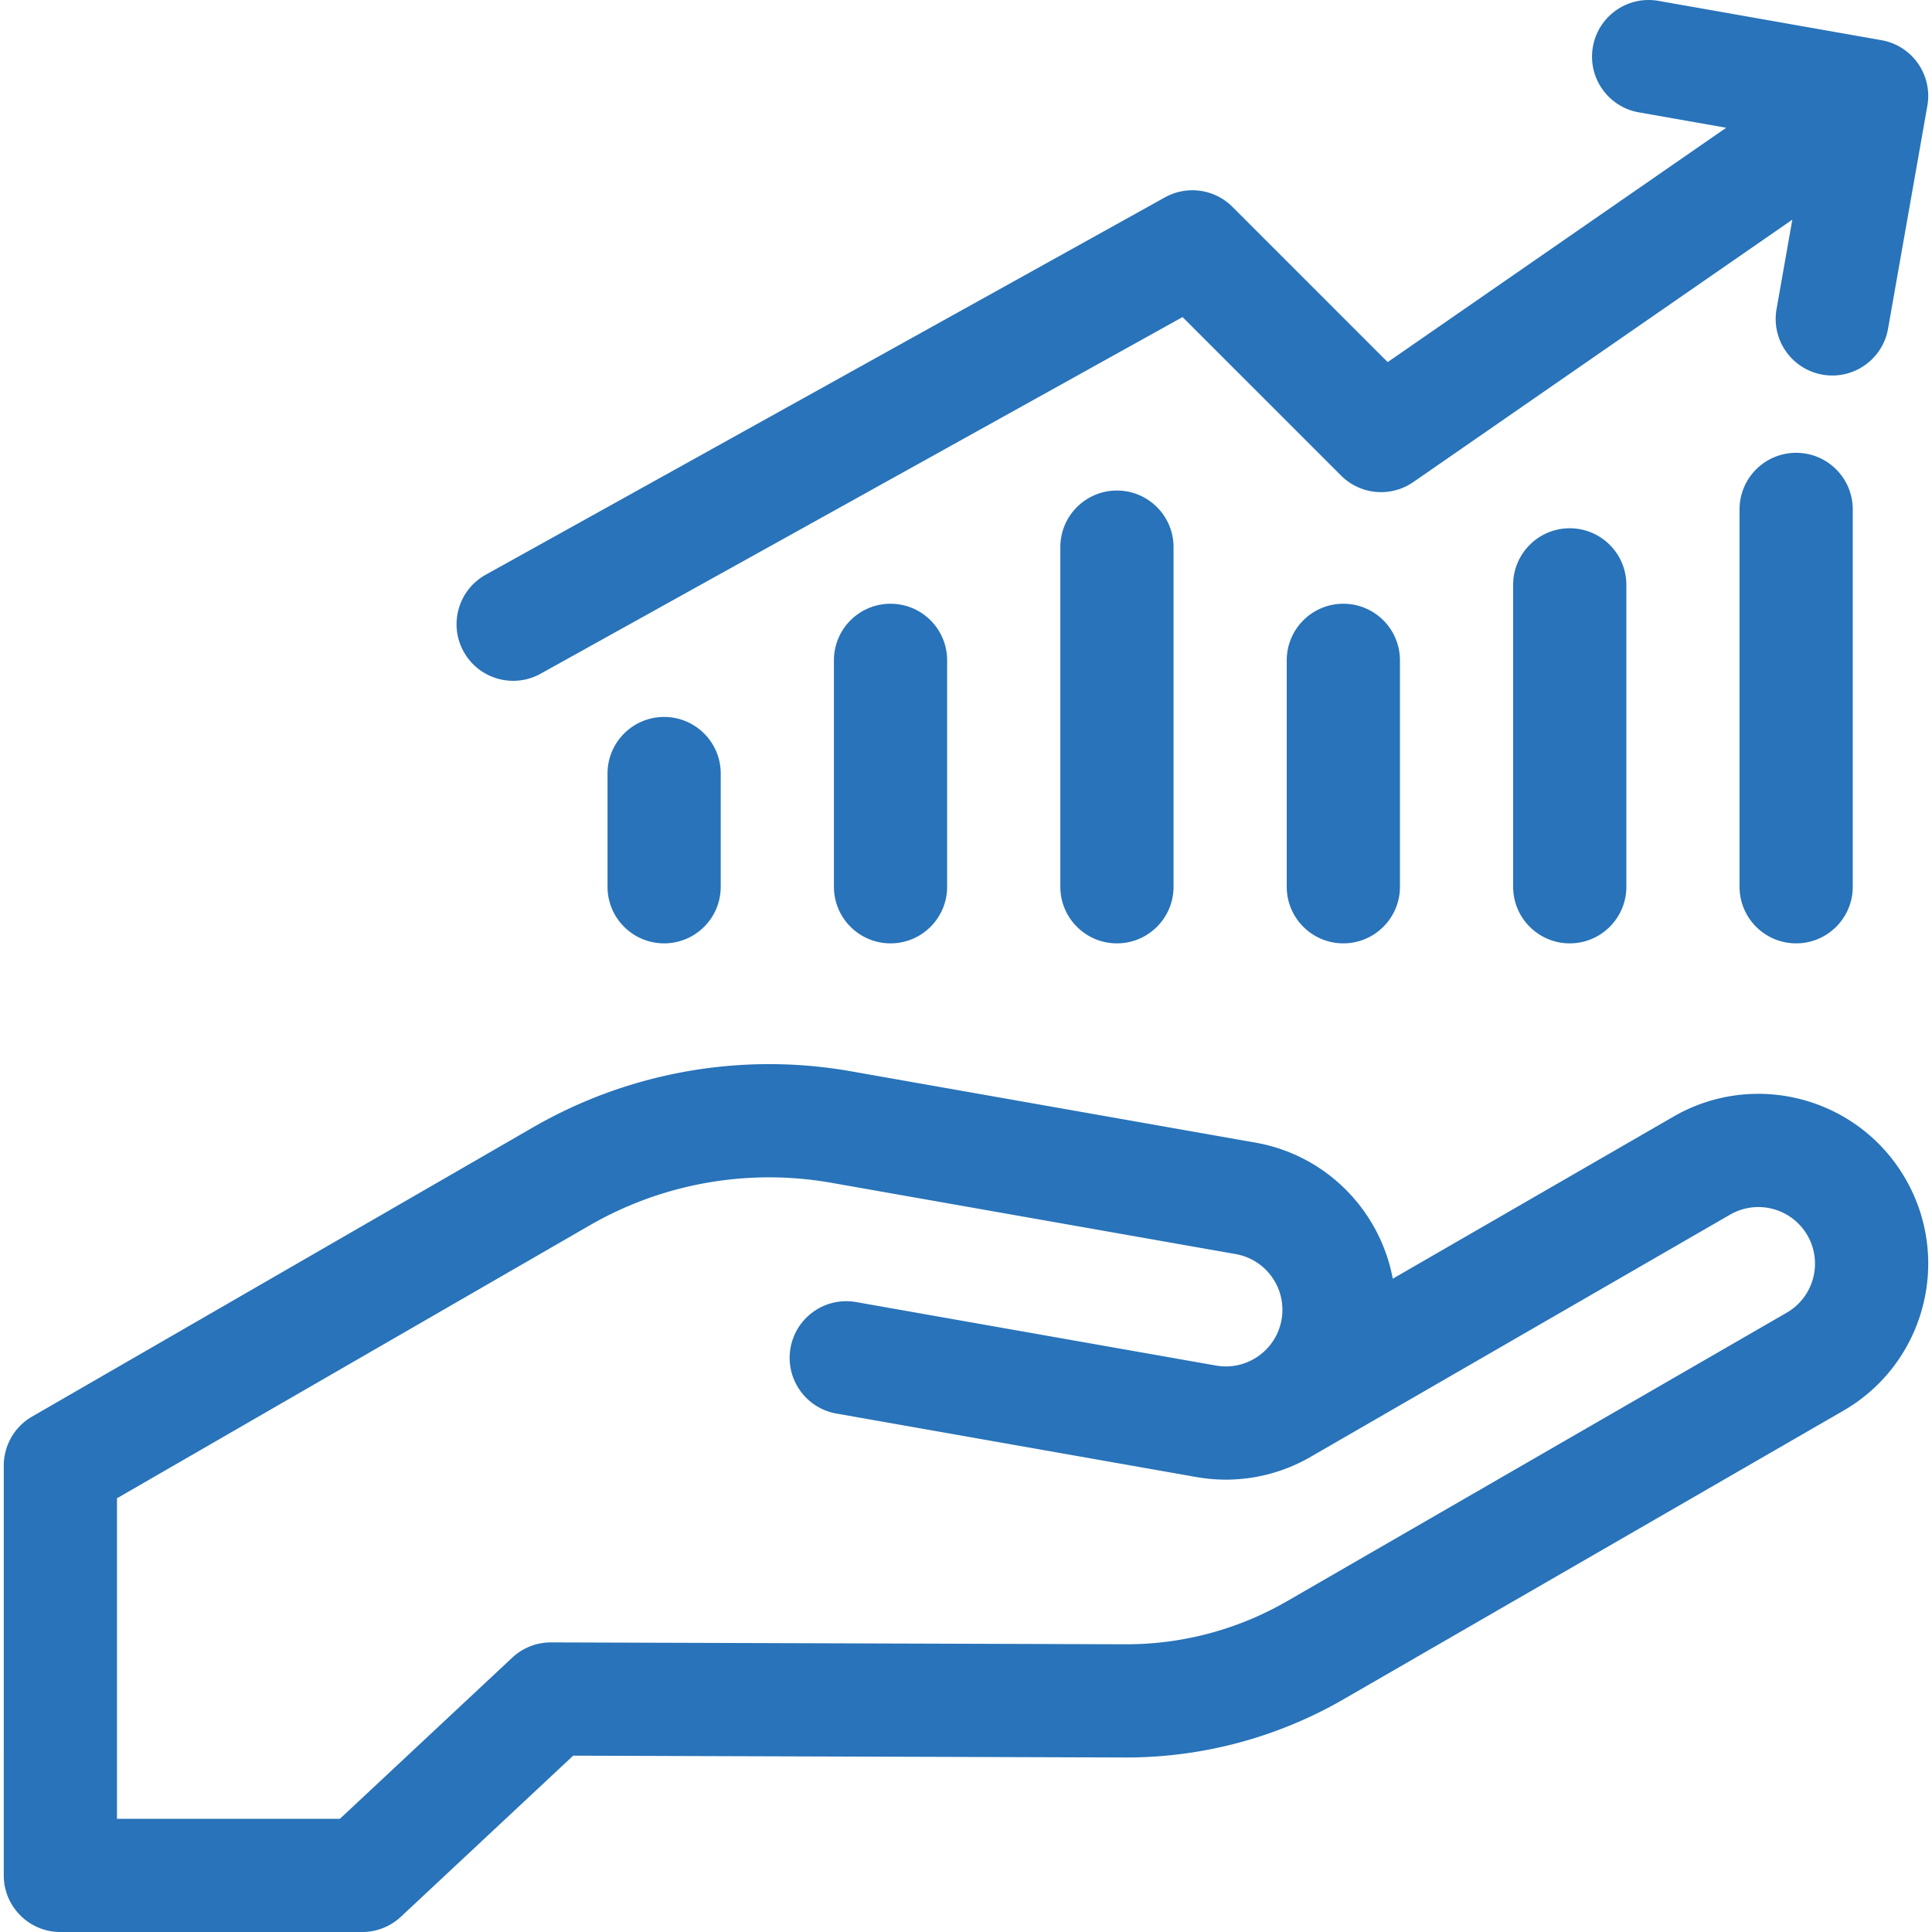 <svg xmlns="http://www.w3.org/2000/svg" version="1.1" xmlns:xlink="http://www.w3.org/1999/xlink" width="62" height="62" x="0" y="0" viewBox="0 0 512 512" style="enable-background:new 0 0 512 512" xml:space="preserve" class=""><g><path d="M504.952 312.368c-12.434-21.512-39.949-28.877-61.466-16.452l-74.39 42.953c-3.34-17.908-17.432-32.722-36.429-36.071L225.49 283.899c-28.895-5.095-58.797.178-84.205 14.848L8.5 375.411c-4.916 2.838-7.615 8.038-7.496 13.339L1 497c0 8.284 6.716 15 15 15h79.999c3.804 0 7.466-1.445 10.245-4.043l45.655-42.688 146.109.481.512.001c20.163 0 40.037-5.323 57.503-15.407l132.469-76.48c21.531-12.432 28.903-39.969 16.46-61.496zm-31.461 35.515-132.469 76.481a85.098 85.098 0 0 1-42.518 11.388l-.379-.001-152.076-.501a15.001 15.001 0 0 0-10.294 4.043L90.08 482H31v-84.939l125.285-72.333a95.143 95.143 0 0 1 63.996-11.284l107.177 18.899c8.155 1.438 13.602 9.212 12.168 17.368-1.435 8.162-9.217 13.613-17.378 12.174l-95.374-16.824c-8.154-1.435-15.938 4.007-17.377 12.166s4.008 15.939 12.166 17.378l95.373 16.824c11.069 1.953 21.899-.331 30.849-5.671l.014-.007 110.588-63.854c7.174-4.142 16.347-1.687 20.492 5.485 4.148 7.176 1.69 16.356-5.488 20.501zM191 235v-30c0-8.284-6.716-15-15-15s-15 6.716-15 15v30c0 8.284 6.716 15 15 15s15-6.716 15-15zM251 235v-60c0-8.284-6.716-15-15-15s-15 6.716-15 15v60c0 8.284 6.716 15 15 15s15-6.716 15-15zM311 235v-90c0-8.284-6.716-15-15-15s-15 6.716-15 15v90c0 8.284 6.716 15 15 15s15-6.716 15-15zM371 235v-60c0-8.284-6.716-15-15-15s-15 6.716-15 15v60c0 8.284 6.716 15 15 15s15-6.716 15-15zM431 235v-80c0-8.284-6.716-15-15-15s-15 6.716-15 15v80c0 8.284 6.716 15 15 15s15-6.716 15-15zM491 235V135c0-8.284-6.716-15-15-15s-15 6.716-15 15v100c0 8.284 6.716 15 15 15s15-6.716 15-15z" fill="#2873b9" opacity="1" data-original="#000000"></path><path d="M498.602 10.649 439.513.23c-8.158-1.439-15.938 4.009-17.377 12.167-1.439 8.158 4.009 15.938 12.167 17.377l23.156 4.083-89.707 62.105-41.148-41.148a15 15 0 0 0-17.891-2.506L128.712 152.31c-7.242 4.023-9.851 13.155-5.828 20.397s13.155 9.851 20.397 5.828L313.39 84.029l42 41.999a15 15 0 0 0 19.145 1.727l100.448-69.541-4.178 23.692c-1.438 8.158 4.009 15.938 12.167 17.377s15.938-4.009 17.377-12.167l10.419-59.089c1.44-8.159-4.007-15.939-12.166-17.378z" fill="#2873b9" opacity="1" data-original="#000000"></path></g></svg>